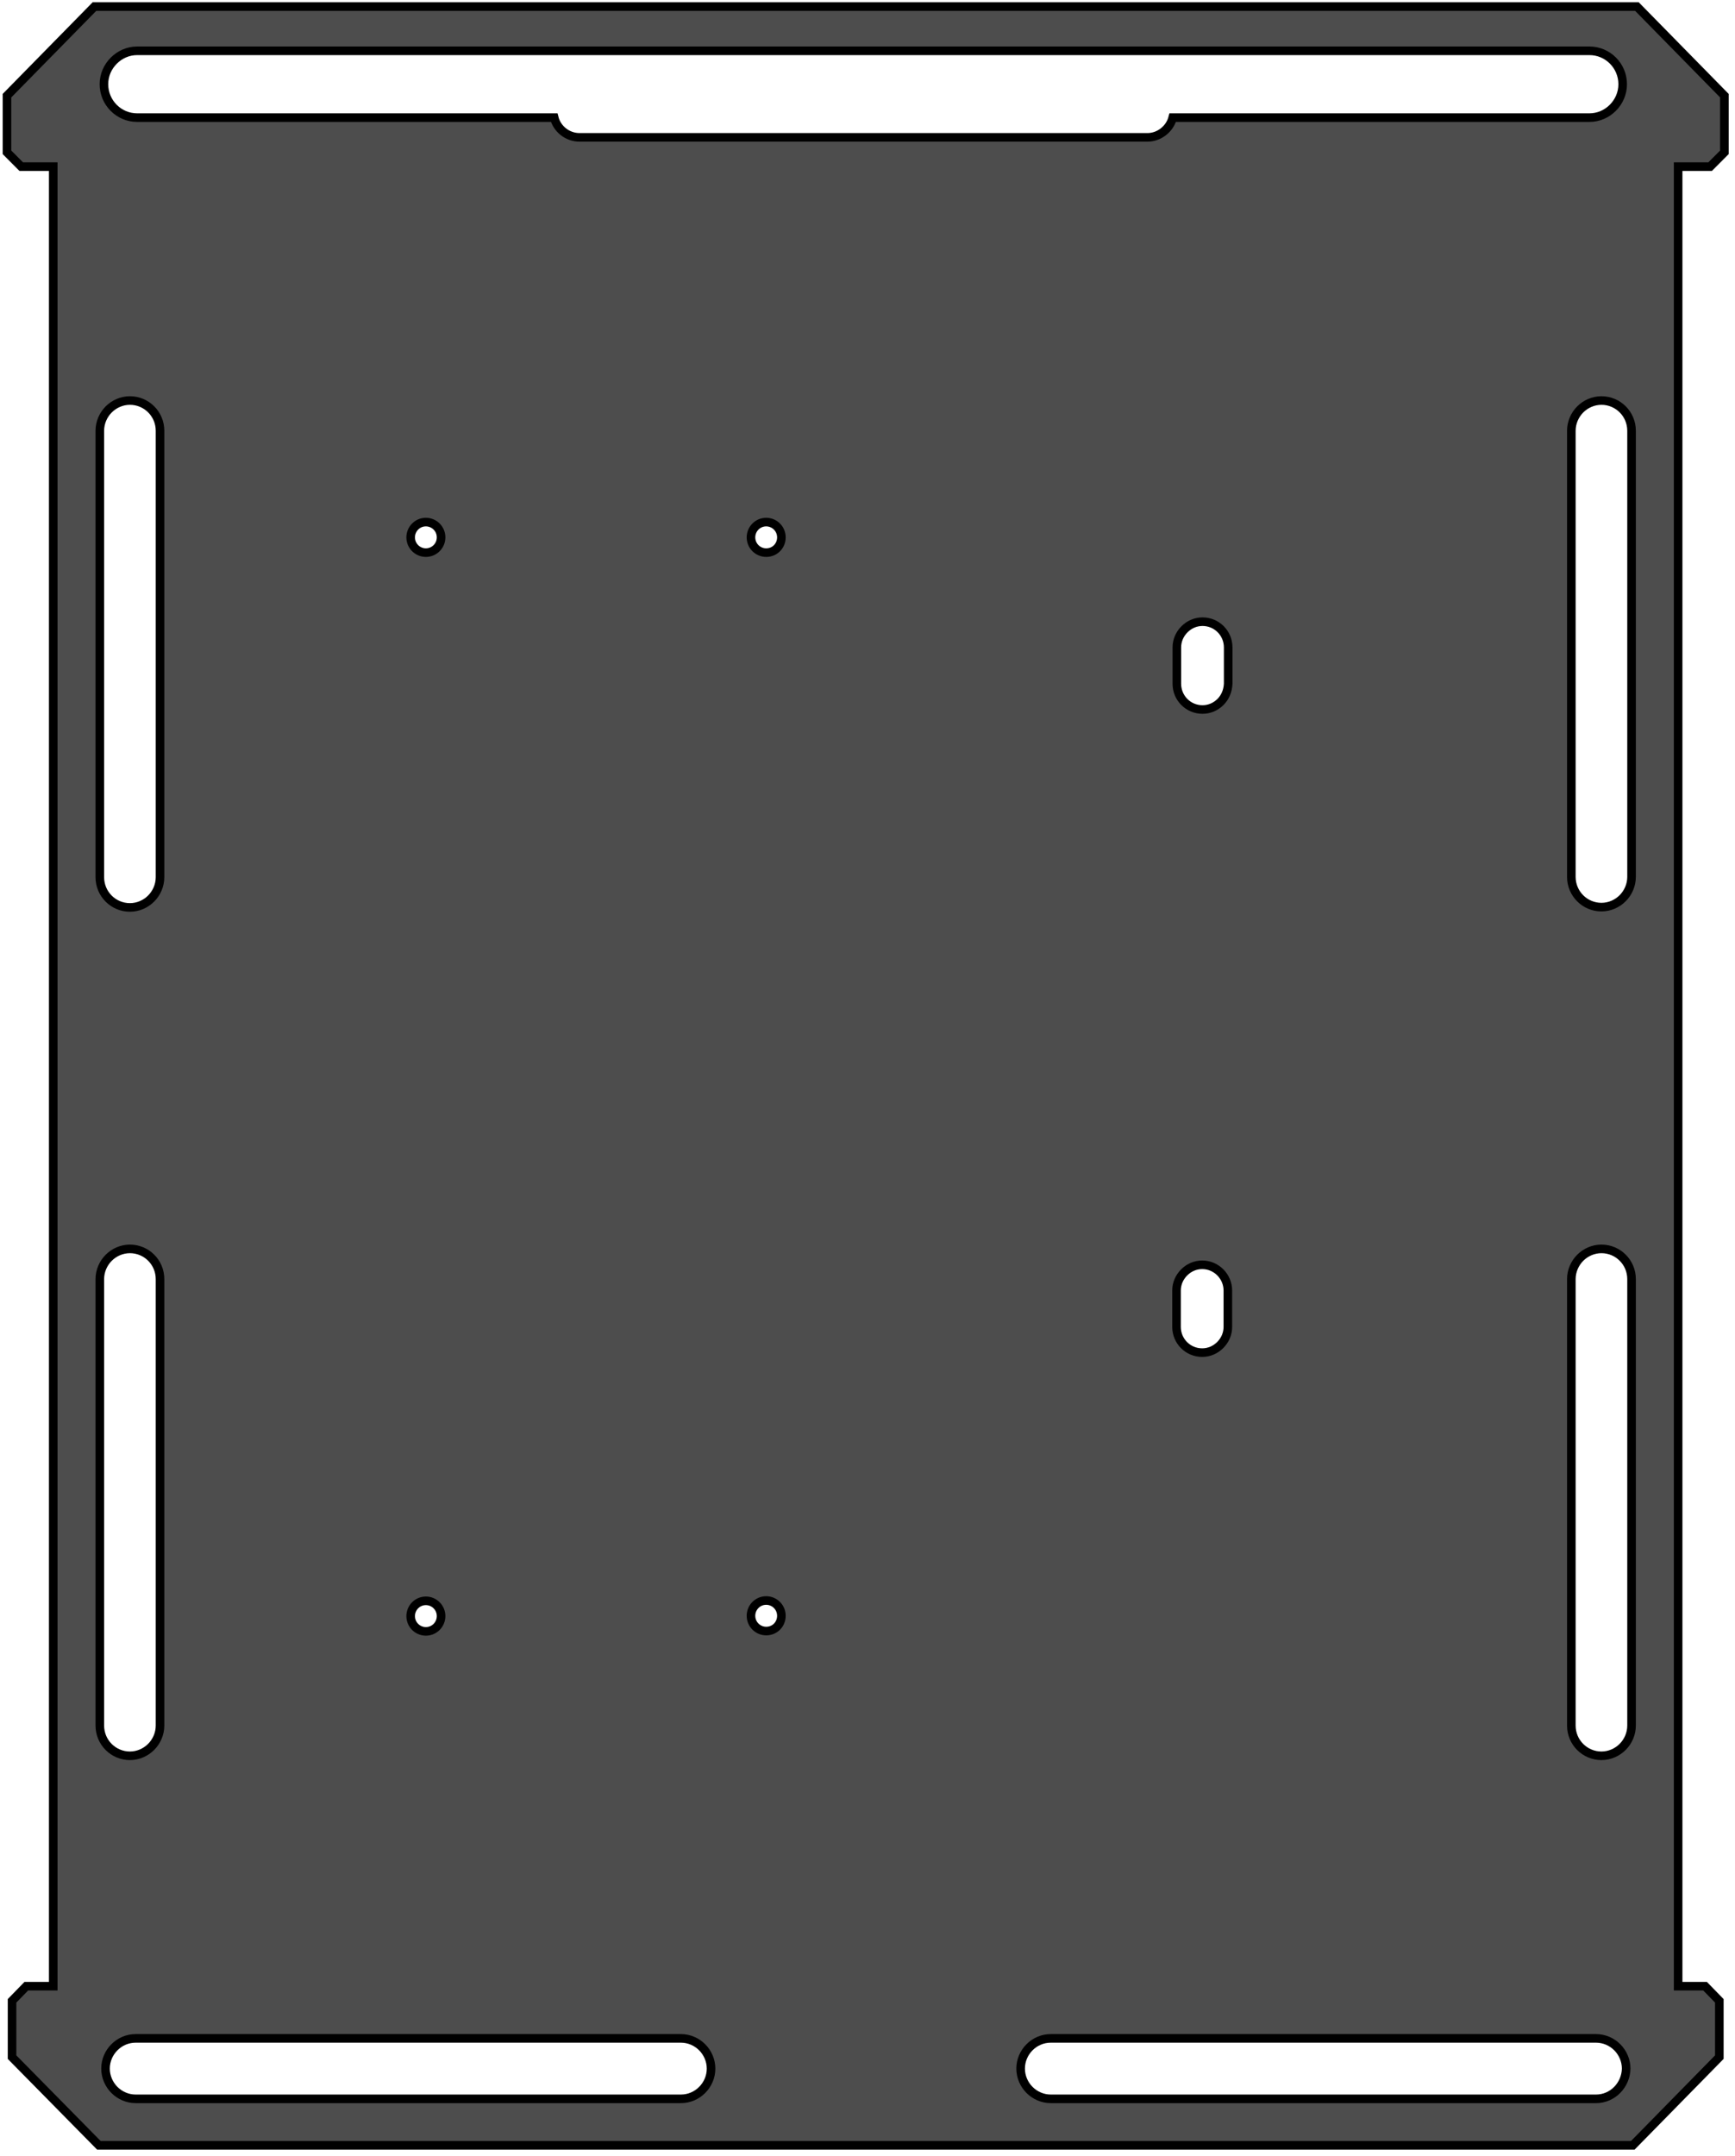<svg width="202" height="251" viewBox="0 0 202 251" fill="none" xmlns="http://www.w3.org/2000/svg">
<path d="M199.105 19.397L200.765 17.73V11.137L190.583 0.766H10.995L0.812 11.137V17.73L2.473 19.397H6.199V231.198H3.063L1.403 232.902V239.458L11.511 249.719H190.103L200.175 239.458V232.902L198.515 231.198H195.379V19.397H199.105ZM13.245 7.063C13.946 6.359 14.905 5.914 15.975 5.914H185.049C187.189 5.914 188.923 7.655 188.923 9.804C188.923 10.878 188.48 11.841 187.779 12.545C187.078 13.248 186.119 13.693 185.049 13.693H136.537C136.205 14.989 134.987 15.989 133.585 15.989H67.476C66.074 15.989 64.856 15.026 64.524 13.693H15.975C13.835 13.693 12.101 11.952 12.101 9.804C12.101 8.729 12.544 7.766 13.245 7.063ZM142.107 81.7C141.554 82.256 140.816 82.589 140.004 82.589C138.344 82.589 137.016 81.256 137.016 79.589V75.366C137.016 74.551 137.348 73.811 137.902 73.255C138.455 72.699 139.193 72.366 140.004 72.366C141.665 72.366 142.993 73.699 142.993 75.366V79.589C142.956 80.441 142.624 81.182 142.107 81.7ZM142.956 150.226V154.449C142.956 155.264 142.624 156.005 142.07 156.56C141.517 157.116 140.779 157.449 139.968 157.449C138.307 157.449 136.979 156.116 136.979 154.449V150.226C136.979 149.411 137.311 148.671 137.865 148.115C138.418 147.559 139.156 147.226 139.968 147.226C141.628 147.226 142.956 148.596 142.956 150.226ZM49.583 64.328C48.624 64.328 47.812 63.55 47.812 62.55C47.812 61.587 48.587 60.772 49.583 60.772C50.542 60.772 51.354 61.55 51.354 62.55C51.354 63.55 50.542 64.328 49.583 64.328ZM51.354 188.119C51.354 189.082 50.579 189.897 49.583 189.897C48.624 189.897 47.812 189.119 47.812 188.119C47.812 187.156 48.587 186.341 49.583 186.341C50.542 186.341 51.354 187.119 51.354 188.119ZM11.622 50.141C11.622 49.178 12.027 48.289 12.655 47.66C13.282 47.03 14.167 46.623 15.126 46.623C17.045 46.623 18.631 48.178 18.631 50.141V102.11C18.631 103.073 18.225 103.962 17.598 104.592C16.971 105.221 16.086 105.629 15.126 105.629C13.208 105.629 11.622 104.073 11.622 102.11V50.141ZM11.622 148.893C11.622 147.93 12.027 147.041 12.655 146.411C13.282 145.781 14.167 145.374 15.126 145.374C17.045 145.374 18.631 146.93 18.631 148.893V200.861C18.631 201.824 18.225 202.713 17.598 203.343C16.971 203.973 16.086 204.38 15.126 204.38C13.208 204.38 11.622 202.825 11.622 200.861V148.893ZM79.281 244.311H15.79C14.831 244.311 13.946 243.903 13.319 243.273C12.692 242.644 12.286 241.755 12.286 240.792C12.286 238.865 13.872 237.273 15.79 237.273H79.281C80.24 237.273 81.126 237.68 81.753 238.31C82.38 238.94 82.786 239.829 82.786 240.792C82.786 242.718 81.199 244.311 79.281 244.311ZM89.205 189.86C88.246 189.86 87.434 189.082 87.434 188.082C87.434 187.119 88.209 186.304 89.205 186.304C90.164 186.304 90.975 187.082 90.975 188.082C90.975 189.082 90.201 189.86 89.205 189.86ZM89.205 64.328C88.246 64.328 87.434 63.55 87.434 62.55C87.434 61.587 88.209 60.772 89.205 60.772C90.164 60.772 90.975 61.55 90.975 62.55C90.975 63.55 90.201 64.328 89.205 64.328ZM185.824 244.311H122.333C121.374 244.311 120.489 243.903 119.862 243.273C119.234 242.644 118.829 241.755 118.829 240.792C118.829 238.865 120.415 237.273 122.333 237.273H185.824C186.783 237.273 187.668 237.68 188.296 238.31C188.923 238.94 189.329 239.829 189.329 240.792C189.292 242.718 187.742 244.311 185.824 244.311ZM189.956 200.861C189.956 201.824 189.55 202.713 188.923 203.343C188.296 203.973 187.41 204.38 186.451 204.38C184.533 204.38 182.946 202.825 182.946 200.861V148.893C182.946 147.93 183.352 147.041 183.979 146.411C184.606 145.781 185.492 145.374 186.451 145.374C188.369 145.374 189.956 146.93 189.956 148.893V200.861ZM189.956 102.073C189.956 103.036 189.55 103.925 188.923 104.555C188.296 105.184 187.41 105.592 186.451 105.592C184.533 105.592 182.946 104.036 182.946 102.073V50.141C182.946 49.178 183.352 48.289 183.979 47.66C184.606 47.03 185.492 46.623 186.451 46.623C188.369 46.623 189.956 48.178 189.956 50.141V102.073Z" fill="#4D4D4D" stroke="black" stroke-miterlimit="10"/>
</svg>
